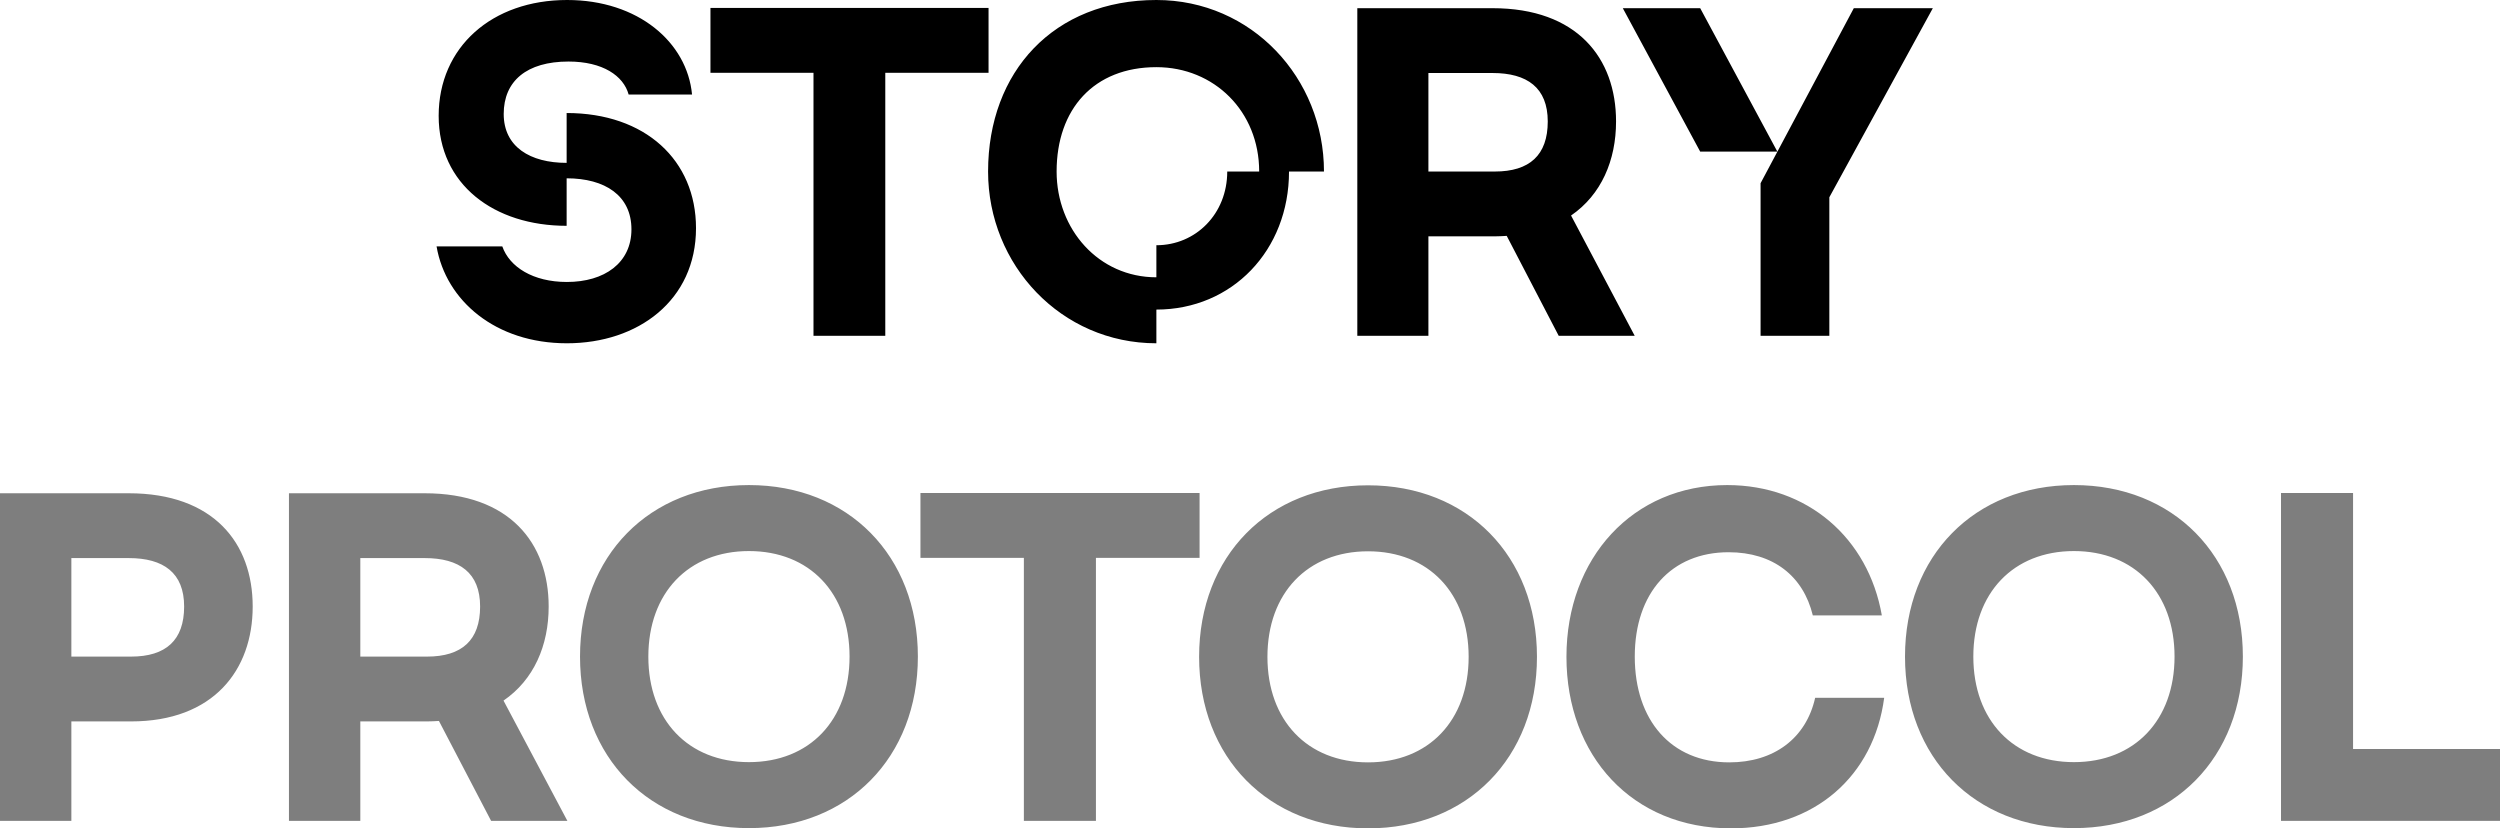 <svg width="670" height="222" viewBox="0 0 670 222" fill="none" xmlns="http://www.w3.org/2000/svg">
<g clip-path="url(#clip0_15_2)">
<path d="M471.834 89.993H490.263V52.867L518 2.195H496.822L471.834 49.104V89.993ZM455.654 40.638H476.332L455.654 2.195H434.914L455.654 40.638ZM414.798 32.548C414.798 41.579 409.926 45.969 400.617 45.969H382.813V19.567H399.993C409.301 19.567 414.798 23.517 414.798 32.548ZM363.76 89.993H382.813V63.34H400.617C401.679 63.34 402.741 63.277 403.803 63.215L417.734 89.993H438.1L421.045 57.759C429.167 52.177 433.102 42.958 433.102 32.548C433.102 15.553 422.67 2.195 399.993 2.195H363.76V89.993ZM337.459 45.969H328.901C328.901 57.32 320.467 65.723 309.91 65.723V74.315C294.417 74.315 283.172 61.459 283.172 45.969C283.172 29.224 293.168 17.999 309.91 17.999C325.403 17.999 337.459 29.851 337.459 45.969ZM309.91 92V82.969C330.213 82.969 345.456 67.103 345.456 45.969H354.826C354.826 20.946 335.46 0 309.91 0C282.485 0 264.806 19.128 264.806 45.969C264.806 70.991 284.359 92 309.91 92ZM218.015 89.993H237.256V19.504H264.931V2.132H190.403V19.504H218.015V89.993ZM151.921 92C171.037 92 186.53 80.461 186.53 61.145C186.53 42.958 172.974 30.29 151.859 30.29V43.648C142.113 43.648 134.992 39.384 134.992 30.541C134.992 21.699 141.176 16.494 152.358 16.494C161.542 16.494 167.102 20.319 168.476 25.336H185.468C184.156 11.351 171.037 0 151.984 0C131.868 0 117.562 12.605 117.562 31.043C117.562 49.481 132.43 60.518 151.859 60.518V47.787C162.166 47.787 169.226 52.428 169.226 61.459C169.226 70.489 161.979 75.569 151.921 75.569C142.863 75.569 136.553 71.556 134.617 66.037H117C119.499 80.586 132.805 92 151.921 92Z" fill="black"/>
</g>
<g clip-path="url(#clip1_15_2)">
<path d="M528.852 175.969C528.852 158.911 539.574 147.685 555.815 147.685C572.055 147.685 582.778 158.911 582.778 175.969C582.778 193.027 572.055 204.252 555.815 204.252C539.574 204.252 528.852 193.027 528.852 175.969ZM510.542 175.969C510.542 202.998 529.165 221.937 555.815 221.937C582.464 221.937 601.087 202.998 601.087 175.969C601.087 148.939 582.464 130 555.815 130C529.165 130 510.542 148.939 510.542 175.969ZM339.672 176.031C339.672 158.973 350.394 147.748 366.635 147.748C382.875 147.748 393.598 158.973 393.598 176.031C393.598 193.089 382.875 204.315 366.635 204.315C350.394 204.315 339.672 193.089 339.672 176.031ZM321.362 176.031C321.362 203.061 339.985 222 366.635 222C393.284 222 411.907 203.061 411.907 176.031C411.907 149.002 393.284 130.063 366.635 130.063C339.985 130.063 321.362 149.002 321.362 176.031ZM173.755 175.969C173.755 158.911 184.477 147.685 200.718 147.685C216.958 147.685 227.681 158.911 227.681 175.969C227.681 193.027 216.958 204.252 200.718 204.252C184.477 204.252 173.755 193.027 173.755 175.969ZM155.445 175.969C155.445 202.998 174.068 221.937 200.718 221.937C227.367 221.937 245.991 202.998 245.991 175.969C245.991 148.939 227.367 130 200.718 130C174.068 130 155.445 148.939 155.445 175.969ZM19.125 175.969V149.566H34.488C43.831 149.566 49.349 153.517 49.349 162.548C49.349 171.579 44.458 175.969 35.115 175.969H19.125ZM0 219.993H19.125V193.34H35.115C57.249 193.34 67.721 179.543 67.721 162.548C67.721 145.553 57.249 132.195 34.488 132.195H0V219.993ZM611.308 219.993H670V200.74H630.621V132.132H611.308V219.993ZM274.396 219.993H293.709V149.504H321.487V132.132H246.68V149.504H274.396V219.993ZM128.67 162.548C128.67 171.579 123.779 175.969 114.436 175.969H96.565V149.566H113.809C123.152 149.566 128.67 153.517 128.67 162.548ZM77.44 219.993H96.565V193.34H114.436C115.502 193.34 116.568 193.277 117.634 193.215L131.617 219.993H152.059L134.941 187.759C143.092 182.177 147.043 172.958 147.043 162.548C147.043 145.553 136.571 132.195 113.809 132.195H77.44V219.993ZM463.89 222C486.338 222 502.202 207.952 504.961 187.006H486.463C484.018 197.918 475.365 204.315 463.451 204.315C447.9 204.315 438.118 193.089 438.118 175.969C438.118 158.848 447.963 147.999 463.262 147.999C475.176 147.999 483.265 154.333 485.836 164.931H504.334C500.697 144.173 484.394 130 462.886 130C437.616 130 419.808 149.504 419.808 176.031C419.808 202.559 437.428 222 463.89 222Z" fill="#7E7E7E"/>
</g>
<defs>
<clipPath id="clip0_15_2">
<rect width="401" height="92" fill="white" transform="translate(117)"/>
</clipPath>
<clipPath id="clip1_15_2">
<rect width="670" height="92" fill="white" transform="translate(0 130)"/>
</clipPath>
</defs>
</svg>

